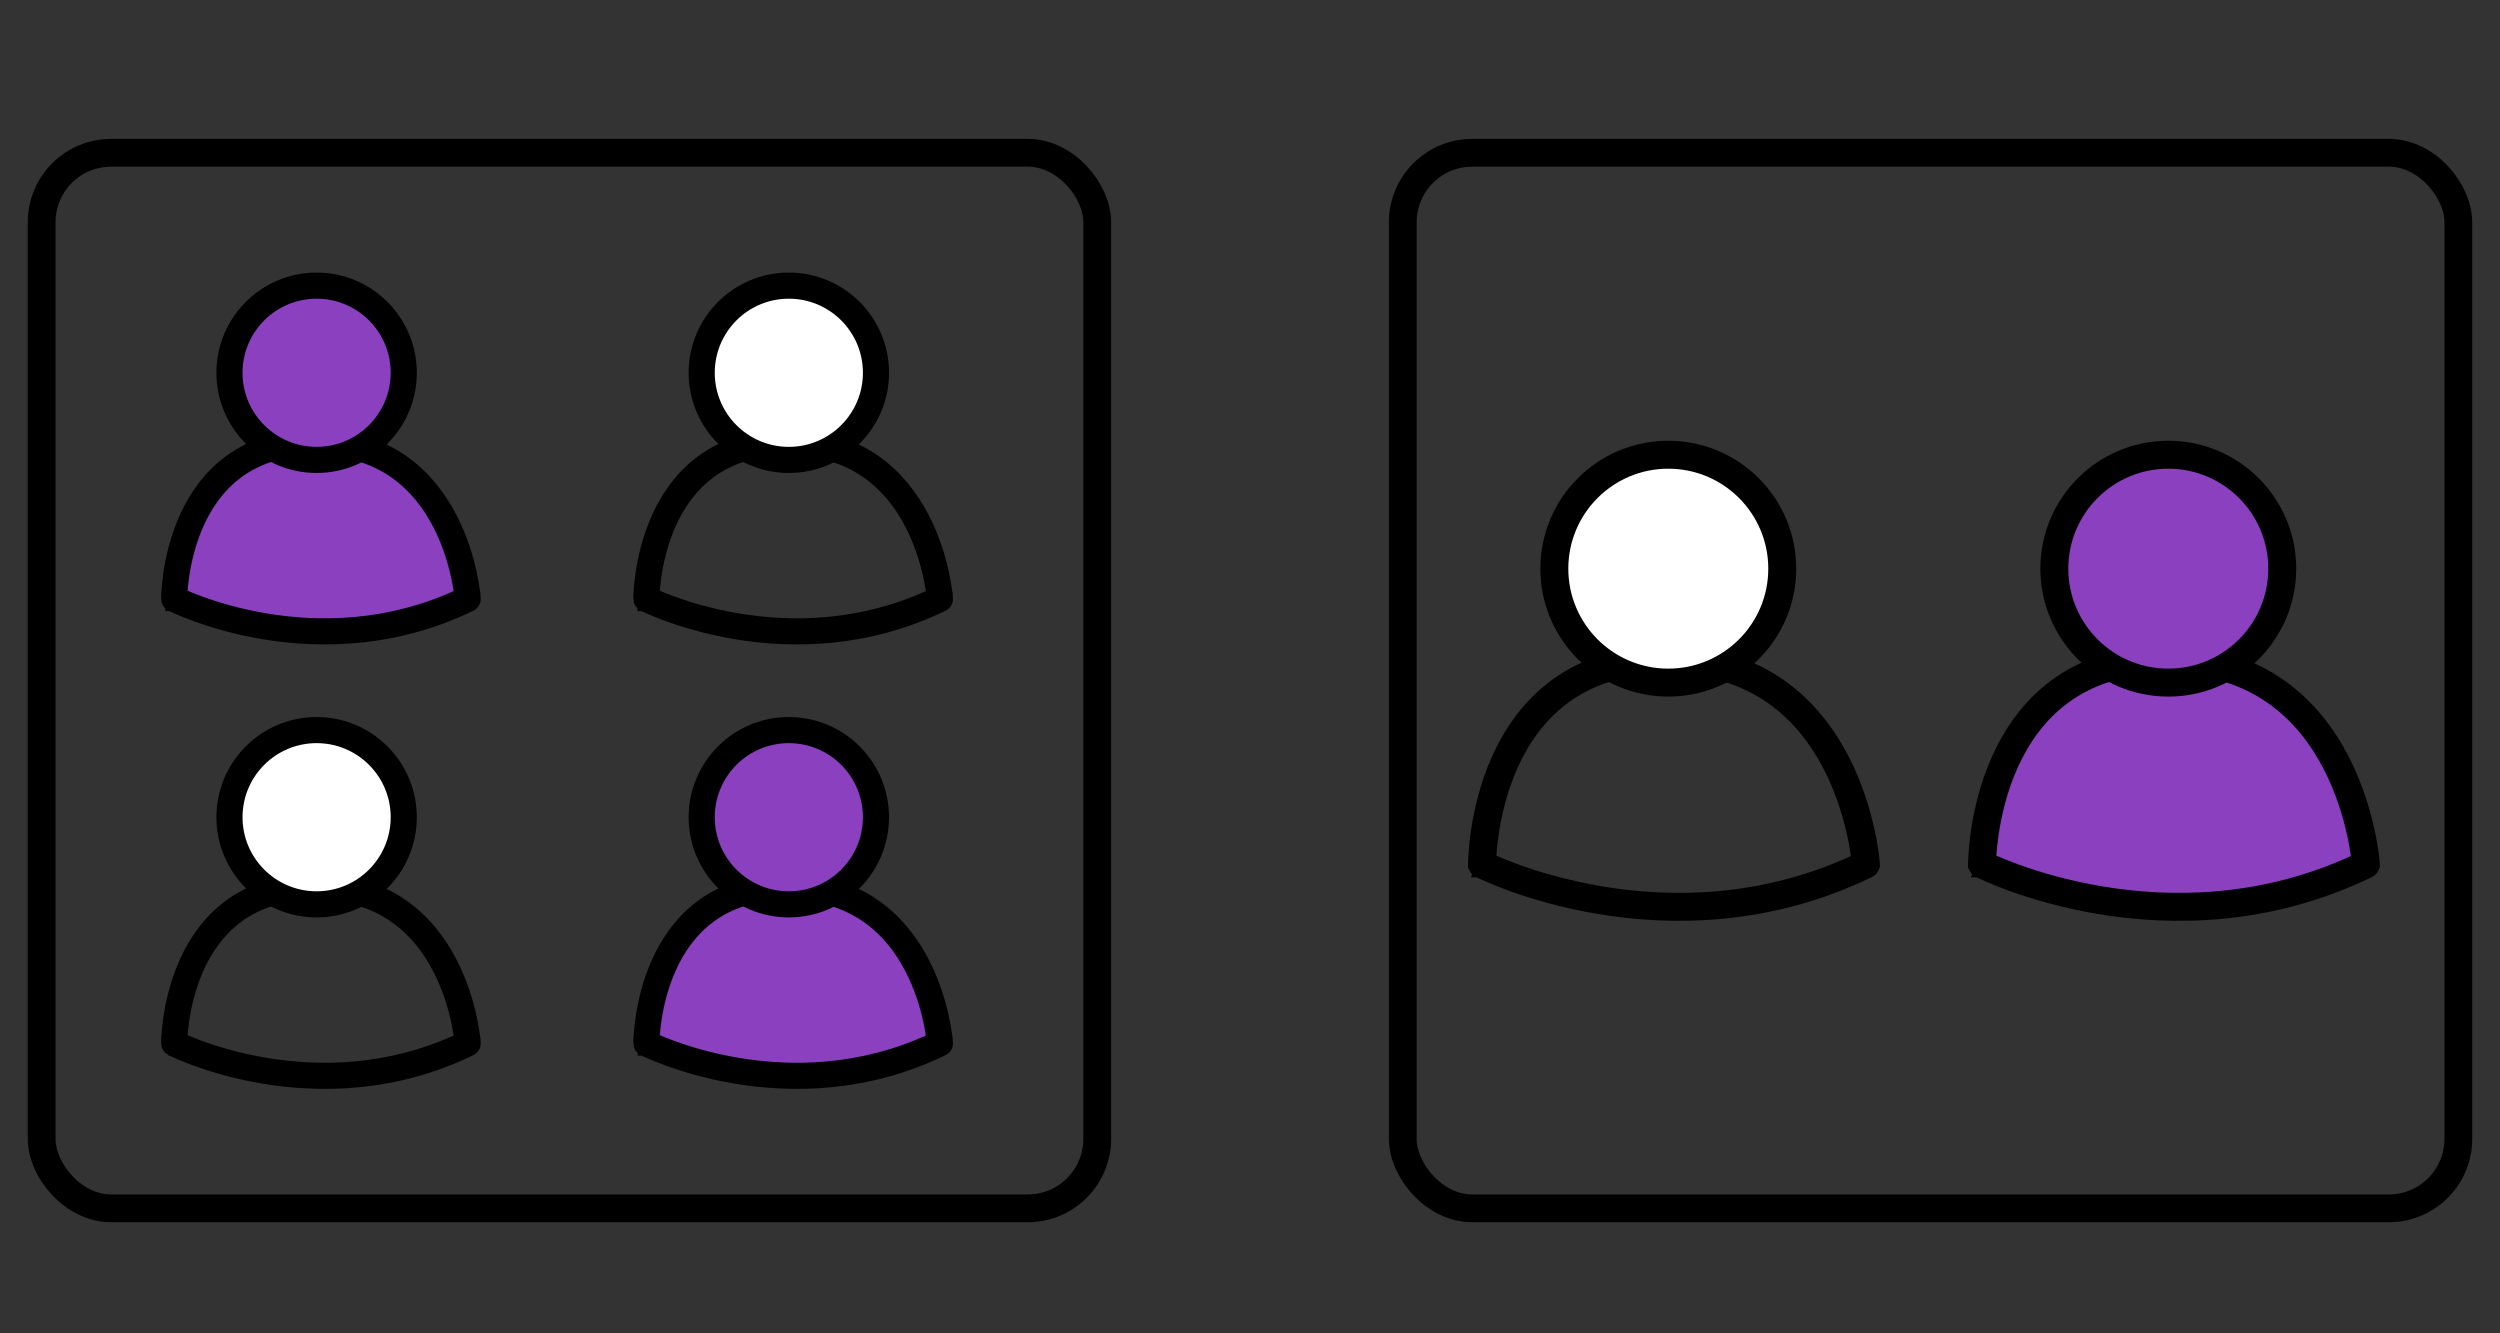 <svg width="90" height="48" viewBox="0 0 90 48" fill="none" xmlns="http://www.w3.org/2000/svg">
<rect x="0" y="0" width="90" height="48" fill="#333333" stroke="none"/>
<rect x="1.5" y="5.5" width="38" height="38" rx="2.5" stroke="black"/>
<rect x="50.5" y="5.5" width="38" height="38" rx="2.5" stroke="black"/>
<path fill-rule="evenodd" clip-rule="evenodd" d="M8.247 32.588C9.013 32.023 10.025 31.654 11.354 31.654C14.031 31.654 15.482 33.146 16.248 34.618C16.629 35.35 16.843 36.079 16.962 36.623C17.021 36.896 17.057 37.124 17.079 37.284C17.089 37.364 17.096 37.428 17.101 37.472C17.103 37.494 17.104 37.511 17.105 37.523L17.106 37.538L17.107 37.542L17.107 37.543L17.107 37.543C17.107 37.544 17.107 37.544 16.837 37.562L17.107 37.544C17.114 37.653 17.054 37.757 16.955 37.805C14.189 39.15 11.486 39.148 9.483 38.814C8.48 38.646 7.65 38.395 7.069 38.185C6.779 38.08 6.55 37.986 6.394 37.917C6.315 37.882 6.255 37.854 6.213 37.834C6.193 37.825 6.177 37.817 6.166 37.812L6.153 37.805L6.149 37.803L6.148 37.803L6.148 37.803C6.148 37.803 6.147 37.802 6.27 37.562C6 37.563 6 37.563 6 37.562L6 37.562L6 37.561L6 37.557L6 37.543C6 37.531 6.001 37.513 6.001 37.491C6.002 37.447 6.005 37.383 6.01 37.303C6.02 37.142 6.04 36.914 6.08 36.642C6.16 36.097 6.323 35.367 6.653 34.632C6.983 33.898 7.484 33.151 8.247 32.588ZM6.27 37.562L6 37.563C6 37.664 6.057 37.757 6.147 37.802L6.27 37.562ZM6.545 37.393C6.565 37.402 6.587 37.412 6.611 37.423C6.758 37.487 6.975 37.577 7.253 37.678C7.809 37.879 8.607 38.12 9.572 38.281C11.459 38.597 13.971 38.602 16.549 37.4C16.547 37.386 16.546 37.371 16.543 37.355C16.524 37.207 16.49 36.995 16.434 36.739C16.322 36.226 16.122 35.545 15.769 34.868C15.069 33.521 13.777 32.194 11.354 32.194C10.131 32.194 9.233 32.531 8.568 33.022C7.899 33.516 7.448 34.179 7.145 34.854C6.842 35.529 6.69 36.208 6.614 36.72C6.576 36.976 6.558 37.188 6.549 37.336C6.547 37.356 6.546 37.376 6.545 37.393Z" fill="black" stroke="black" stroke-width="0.4"/>
<path d="M11.398 32.84C13.287 32.84 14.818 31.308 14.818 29.42C14.818 27.531 13.287 26 11.398 26C9.51 26 7.979 27.531 7.979 29.42C7.979 31.308 9.51 32.84 11.398 32.84Z" fill="white"/>
<path fill-rule="evenodd" clip-rule="evenodd" d="M11.398 26.553C9.815 26.553 8.531 27.836 8.531 29.42C8.531 31.003 9.815 32.287 11.398 32.287C12.982 32.287 14.265 31.003 14.265 29.42C14.265 27.836 12.982 26.553 11.398 26.553ZM7.991 29.42C7.991 27.538 9.517 26.013 11.398 26.013C13.28 26.013 14.805 27.538 14.805 29.42C14.805 31.301 13.28 32.827 11.398 32.827C9.517 32.827 7.991 31.301 7.991 29.42Z" fill="black" stroke="black" stroke-width="0.4"/>
<path fill-rule="evenodd" clip-rule="evenodd" d="M55.938 24.615C56.94 23.876 58.264 23.394 60.001 23.394C63.502 23.394 65.399 25.345 66.401 27.27C66.899 28.227 67.179 29.181 67.334 29.892C67.412 30.248 67.46 30.546 67.487 30.756C67.501 30.861 67.51 30.944 67.516 31.002C67.519 31.031 67.521 31.053 67.522 31.069L67.524 31.088L67.524 31.093L67.524 31.095L67.524 31.095C67.524 31.095 67.524 31.095 67.172 31.119L67.524 31.095C67.534 31.239 67.456 31.374 67.326 31.437C63.708 33.196 60.175 33.194 57.554 32.756C56.244 32.537 55.158 32.209 54.398 31.935C54.019 31.797 53.72 31.674 53.515 31.583C53.412 31.538 53.333 31.502 53.279 31.476C53.252 31.463 53.231 31.453 53.217 31.446L53.2 31.437L53.195 31.435L53.194 31.434L53.193 31.434C53.193 31.434 53.193 31.434 53.353 31.119C53 31.12 53 31.12 53 31.12L53 31.119L53 31.118L53 31.113L53 31.094C53 31.078 53.001 31.056 53.002 31.027C53.003 30.969 53.006 30.886 53.013 30.781C53.026 30.571 53.052 30.273 53.104 29.916C53.21 29.204 53.422 28.249 53.853 27.288C54.285 26.328 54.941 25.351 55.938 24.615ZM53.353 31.119L53 31.12C53 31.253 53.075 31.374 53.193 31.434L53.353 31.119ZM53.713 30.899C53.739 30.911 53.768 30.924 53.799 30.937C53.991 31.021 54.275 31.139 54.638 31.271C55.366 31.533 56.41 31.849 57.67 32.06C60.139 32.472 63.424 32.479 66.795 30.908C66.793 30.889 66.79 30.869 66.787 30.849C66.762 30.656 66.718 30.378 66.645 30.043C66.498 29.372 66.236 28.482 65.775 27.596C64.859 25.836 63.17 24.1 60.001 24.1C58.403 24.1 57.228 24.54 56.358 25.183C55.483 25.829 54.894 26.695 54.497 27.578C54.101 28.461 53.902 29.349 53.803 30.019C53.754 30.353 53.729 30.631 53.717 30.824C53.716 30.851 53.714 30.876 53.713 30.899Z" fill="black" stroke="black" stroke-width="0.3"/>
<path d="M60.059 24.944C62.529 24.944 64.531 22.942 64.531 20.472C64.531 18.002 62.529 16 60.059 16C57.589 16 55.587 18.002 55.587 20.472C55.587 22.942 57.589 24.944 60.059 24.944Z" fill="white"/>
<path fill-rule="evenodd" clip-rule="evenodd" d="M60.059 16.723C57.988 16.723 56.309 18.401 56.309 20.472C56.309 22.543 57.988 24.221 60.059 24.221C62.13 24.221 63.808 22.543 63.808 20.472C63.808 18.401 62.13 16.723 60.059 16.723ZM55.603 20.472C55.603 18.011 57.598 16.017 60.059 16.017C62.52 16.017 64.514 18.011 64.514 20.472C64.514 22.933 62.52 24.927 60.059 24.927C57.598 24.927 55.603 22.933 55.603 20.472Z" fill="black" stroke="black" stroke-width="0.3"/>
<path fill-rule="evenodd" clip-rule="evenodd" d="M25.247 16.588C26.013 16.023 27.025 15.654 28.354 15.654C31.031 15.654 32.482 17.146 33.248 18.618C33.629 19.35 33.843 20.079 33.962 20.623C34.021 20.896 34.057 21.124 34.079 21.284C34.089 21.364 34.096 21.428 34.1 21.472C34.103 21.494 34.104 21.512 34.105 21.523L34.106 21.538L34.107 21.542L34.107 21.543L34.107 21.543C34.107 21.544 34.107 21.544 33.837 21.562L34.107 21.544C34.114 21.653 34.054 21.756 33.955 21.805C31.189 23.15 28.486 23.148 26.483 22.814C25.48 22.646 24.65 22.395 24.069 22.185C23.779 22.08 23.55 21.986 23.394 21.917C23.315 21.882 23.255 21.854 23.213 21.834C23.193 21.825 23.177 21.817 23.166 21.811L23.153 21.805L23.149 21.803L23.148 21.803L23.148 21.802C23.148 21.802 23.148 21.802 23.27 21.562C23 21.563 23 21.563 23 21.562L23 21.562L23 21.561L23 21.557L23 21.543C23 21.53 23.001 21.513 23.001 21.491C23.002 21.447 23.005 21.383 23.01 21.303C23.02 21.142 23.04 20.915 23.08 20.642C23.16 20.097 23.323 19.367 23.653 18.632C23.983 17.898 24.484 17.151 25.247 16.588ZM23.27 21.562L23 21.563C23 21.664 23.057 21.756 23.148 21.802L23.27 21.562ZM23.545 21.393C23.565 21.402 23.587 21.412 23.611 21.423C23.758 21.487 23.975 21.577 24.253 21.678C24.809 21.878 25.608 22.12 26.572 22.281C28.459 22.597 30.971 22.602 33.549 21.4C33.547 21.386 33.545 21.371 33.543 21.355C33.524 21.207 33.49 20.995 33.434 20.739C33.322 20.226 33.121 19.545 32.769 18.868C32.069 17.521 30.777 16.194 28.354 16.194C27.131 16.194 26.233 16.531 25.568 17.022C24.899 17.516 24.448 18.179 24.145 18.854C23.842 19.529 23.69 20.208 23.614 20.72C23.576 20.976 23.558 21.189 23.549 21.336C23.547 21.357 23.546 21.376 23.545 21.393Z" fill="black" stroke="black" stroke-width="0.4"/>
<path d="M28.398 16.84C30.287 16.84 31.818 15.309 31.818 13.42C31.818 11.531 30.287 10 28.398 10C26.51 10 24.979 11.531 24.979 13.42C24.979 15.309 26.51 16.84 28.398 16.84Z" fill="white"/>
<path fill-rule="evenodd" clip-rule="evenodd" d="M28.398 10.553C26.815 10.553 25.531 11.836 25.531 13.42C25.531 15.003 26.815 16.287 28.398 16.287C29.982 16.287 31.265 15.003 31.265 13.42C31.265 11.836 29.982 10.553 28.398 10.553ZM24.991 13.42C24.991 11.538 26.517 10.013 28.398 10.013C30.28 10.013 31.805 11.538 31.805 13.42C31.805 15.301 30.28 16.827 28.398 16.827C26.517 16.827 24.991 15.301 24.991 13.42Z" fill="black" stroke="black" stroke-width="0.4"/>
<path d="M15 17.5L13 16H9.5L7.5 17.5L6 21.5L9.5 22.5H14L17 21.5L16.5 20L15 17.5Z" fill="#8A40BF"/>
<path d="M32 33.5L30 32H26.5L24.5 33.5L23 37.5L26.5 38.5H31L34 37.5L33.5 36L32 33.5Z" fill="#8A40BF"/>
<path d="M83 25.846L79.909 24H75.454L72.909 25.846L71 31L75.5 32.5H81.5L85 31L84.5 29L83 25.846Z" fill="#8A40BF"/>
<path fill-rule="evenodd" clip-rule="evenodd" d="M8.247 16.588C9.013 16.023 10.025 15.654 11.354 15.654C14.031 15.654 15.482 17.146 16.248 18.618C16.629 19.35 16.843 20.079 16.962 20.623C17.021 20.896 17.057 21.124 17.079 21.284C17.089 21.364 17.096 21.428 17.101 21.472C17.103 21.494 17.104 21.512 17.105 21.523L17.106 21.538L17.107 21.542L17.107 21.543L17.107 21.543C17.107 21.544 17.107 21.544 16.837 21.562L17.107 21.544C17.114 21.653 17.054 21.756 16.955 21.805C14.189 23.15 11.486 23.148 9.483 22.814C8.48 22.646 7.65 22.395 7.069 22.185C6.779 22.08 6.55 21.986 6.394 21.917C6.315 21.882 6.255 21.854 6.213 21.834C6.193 21.825 6.177 21.817 6.166 21.811L6.153 21.805L6.149 21.803L6.148 21.803L6.148 21.802C6.148 21.802 6.147 21.802 6.27 21.562C6 21.563 6 21.563 6 21.562L6 21.562L6 21.561L6 21.557L6 21.543C6 21.53 6.001 21.513 6.001 21.491C6.002 21.447 6.005 21.383 6.01 21.303C6.02 21.142 6.04 20.915 6.08 20.642C6.16 20.097 6.323 19.367 6.653 18.632C6.983 17.898 7.484 17.151 8.247 16.588ZM6.27 21.562L6 21.563C6 21.664 6.057 21.756 6.147 21.802L6.27 21.562ZM6.545 21.393C6.565 21.402 6.587 21.412 6.611 21.423C6.758 21.487 6.975 21.577 7.253 21.678C7.809 21.878 8.607 22.12 9.572 22.281C11.459 22.597 13.971 22.602 16.549 21.4C16.547 21.386 16.546 21.371 16.543 21.355C16.524 21.207 16.49 20.995 16.434 20.739C16.322 20.226 16.122 19.545 15.769 18.868C15.069 17.521 13.777 16.194 11.354 16.194C10.131 16.194 9.233 16.531 8.568 17.022C7.899 17.516 7.448 18.179 7.145 18.854C6.842 19.529 6.69 20.208 6.614 20.72C6.576 20.976 6.558 21.189 6.549 21.336C6.547 21.357 6.546 21.376 6.545 21.393Z" fill="black" stroke="black" stroke-width="0.4"/>
<path d="M11.398 16.84C13.287 16.84 14.818 15.309 14.818 13.42C14.818 11.531 13.287 10 11.398 10C9.51 10 7.979 11.531 7.979 13.42C7.979 15.309 9.51 16.84 11.398 16.84Z" fill="#8A40BF"/>
<path fill-rule="evenodd" clip-rule="evenodd" d="M11.398 10.553C9.815 10.553 8.531 11.836 8.531 13.42C8.531 15.003 9.815 16.287 11.398 16.287C12.982 16.287 14.265 15.003 14.265 13.42C14.265 11.836 12.982 10.553 11.398 10.553ZM7.991 13.42C7.991 11.538 9.517 10.013 11.398 10.013C13.28 10.013 14.805 11.538 14.805 13.42C14.805 15.301 13.28 16.827 11.398 16.827C9.517 16.827 7.991 15.301 7.991 13.42Z" fill="black" stroke="black" stroke-width="0.4"/>
<path fill-rule="evenodd" clip-rule="evenodd" d="M25.247 32.588C26.013 32.023 27.025 31.654 28.354 31.654C31.031 31.654 32.482 33.146 33.248 34.618C33.629 35.35 33.843 36.079 33.962 36.623C34.021 36.896 34.057 37.124 34.079 37.284C34.089 37.364 34.096 37.428 34.1 37.472C34.103 37.494 34.104 37.511 34.105 37.523L34.106 37.538L34.107 37.542L34.107 37.543L34.107 37.543C34.107 37.544 34.107 37.544 33.837 37.562L34.107 37.544C34.114 37.653 34.054 37.757 33.955 37.805C31.189 39.15 28.486 39.148 26.483 38.814C25.48 38.646 24.65 38.395 24.069 38.185C23.779 38.08 23.55 37.986 23.394 37.917C23.315 37.882 23.255 37.854 23.213 37.834C23.193 37.825 23.177 37.817 23.166 37.812L23.153 37.805L23.149 37.803L23.148 37.803L23.148 37.803C23.148 37.803 23.148 37.802 23.27 37.562C23 37.563 23 37.563 23 37.562L23 37.562L23 37.561L23 37.557L23 37.543C23 37.531 23.001 37.513 23.001 37.491C23.002 37.447 23.005 37.383 23.01 37.303C23.02 37.142 23.04 36.914 23.08 36.642C23.16 36.097 23.323 35.367 23.653 34.632C23.983 33.898 24.484 33.151 25.247 32.588ZM23.27 37.562L23 37.563C23 37.664 23.057 37.757 23.148 37.802L23.27 37.562ZM23.545 37.393C23.565 37.402 23.587 37.412 23.611 37.423C23.758 37.487 23.975 37.577 24.253 37.678C24.809 37.879 25.608 38.12 26.572 38.281C28.459 38.597 30.971 38.602 33.549 37.4C33.547 37.386 33.545 37.371 33.543 37.355C33.524 37.207 33.49 36.995 33.434 36.739C33.322 36.226 33.121 35.545 32.769 34.868C32.069 33.521 30.777 32.194 28.354 32.194C27.131 32.194 26.233 32.531 25.568 33.022C24.899 33.516 24.448 34.179 24.145 34.854C23.842 35.529 23.69 36.208 23.614 36.72C23.576 36.976 23.558 37.188 23.549 37.336C23.547 37.356 23.546 37.376 23.545 37.393Z" fill="black" stroke="black" stroke-width="0.4"/>
<path d="M28.398 32.84C30.287 32.84 31.818 31.308 31.818 29.42C31.818 27.531 30.287 26 28.398 26C26.51 26 24.979 27.531 24.979 29.42C24.979 31.308 26.51 32.84 28.398 32.84Z" fill="#8A40BF"/>
<path fill-rule="evenodd" clip-rule="evenodd" d="M28.398 26.553C26.815 26.553 25.531 27.836 25.531 29.42C25.531 31.003 26.815 32.287 28.398 32.287C29.982 32.287 31.265 31.003 31.265 29.42C31.265 27.836 29.982 26.553 28.398 26.553ZM24.991 29.42C24.991 27.538 26.517 26.013 28.398 26.013C30.28 26.013 31.805 27.538 31.805 29.42C31.805 31.301 30.28 32.827 28.398 32.827C26.517 32.827 24.991 31.301 24.991 29.42Z" fill="black" stroke="black" stroke-width="0.4"/>
<path fill-rule="evenodd" clip-rule="evenodd" d="M73.938 24.615C74.939 23.876 76.264 23.394 78.001 23.394C81.502 23.394 83.399 25.345 84.401 27.27C84.899 28.227 85.179 29.181 85.334 29.892C85.412 30.248 85.46 30.546 85.487 30.756C85.501 30.861 85.51 30.944 85.516 31.002C85.519 31.031 85.521 31.053 85.522 31.069L85.524 31.088L85.524 31.093L85.524 31.095L85.524 31.095C85.524 31.095 85.524 31.095 85.172 31.119L85.524 31.095C85.534 31.239 85.456 31.374 85.326 31.437C81.708 33.196 78.174 33.194 75.554 32.756C74.244 32.537 73.158 32.209 72.398 31.935C72.019 31.797 71.72 31.674 71.515 31.583C71.412 31.538 71.333 31.502 71.279 31.476C71.252 31.463 71.231 31.453 71.217 31.446L71.2 31.437L71.195 31.435L71.194 31.434L71.193 31.434C71.193 31.434 71.193 31.434 71.353 31.119C71 31.12 71 31.12 71 31.12L71 31.119L71 31.118L71 31.113L71 31.094C71 31.078 71.001 31.056 71.001 31.027C71.003 30.969 71.006 30.886 71.013 30.781C71.026 30.571 71.052 30.273 71.104 29.916C71.21 29.204 71.422 28.249 71.853 27.288C72.285 26.328 72.941 25.351 73.938 24.615ZM71.353 31.119L71 31.12C71 31.253 71.075 31.374 71.193 31.434L71.353 31.119ZM71.713 30.899C71.739 30.911 71.768 30.924 71.799 30.937C71.991 31.021 72.275 31.139 72.638 31.271C73.366 31.533 74.41 31.849 75.671 32.06C78.139 32.472 81.424 32.479 84.795 30.908C84.793 30.889 84.79 30.869 84.787 30.849C84.762 30.656 84.718 30.378 84.645 30.043C84.498 29.372 84.236 28.482 83.775 27.596C82.859 25.836 81.17 24.1 78.001 24.1C76.403 24.1 75.228 24.54 74.358 25.183C73.483 25.829 72.894 26.695 72.497 27.578C72.101 28.461 71.902 29.349 71.803 30.019C71.754 30.353 71.729 30.631 71.717 30.824C71.716 30.851 71.714 30.876 71.713 30.899Z" fill="black" stroke="black" stroke-width="0.3"/>
<path d="M78.059 24.944C80.529 24.944 82.531 22.942 82.531 20.472C82.531 18.002 80.529 16 78.059 16C75.589 16 73.587 18.002 73.587 20.472C73.587 22.942 75.589 24.944 78.059 24.944Z" fill="#8A40BF"/>
<path fill-rule="evenodd" clip-rule="evenodd" d="M78.059 16.723C75.988 16.723 74.309 18.401 74.309 20.472C74.309 22.543 75.988 24.221 78.059 24.221C80.13 24.221 81.808 22.543 81.808 20.472C81.808 18.401 80.13 16.723 78.059 16.723ZM73.603 20.472C73.603 18.011 75.598 16.017 78.059 16.017C80.519 16.017 82.514 18.011 82.514 20.472C82.514 22.933 80.519 24.927 78.059 24.927C75.598 24.927 73.603 22.933 73.603 20.472Z" fill="black" stroke="black" stroke-width="0.3"/>
</svg>
